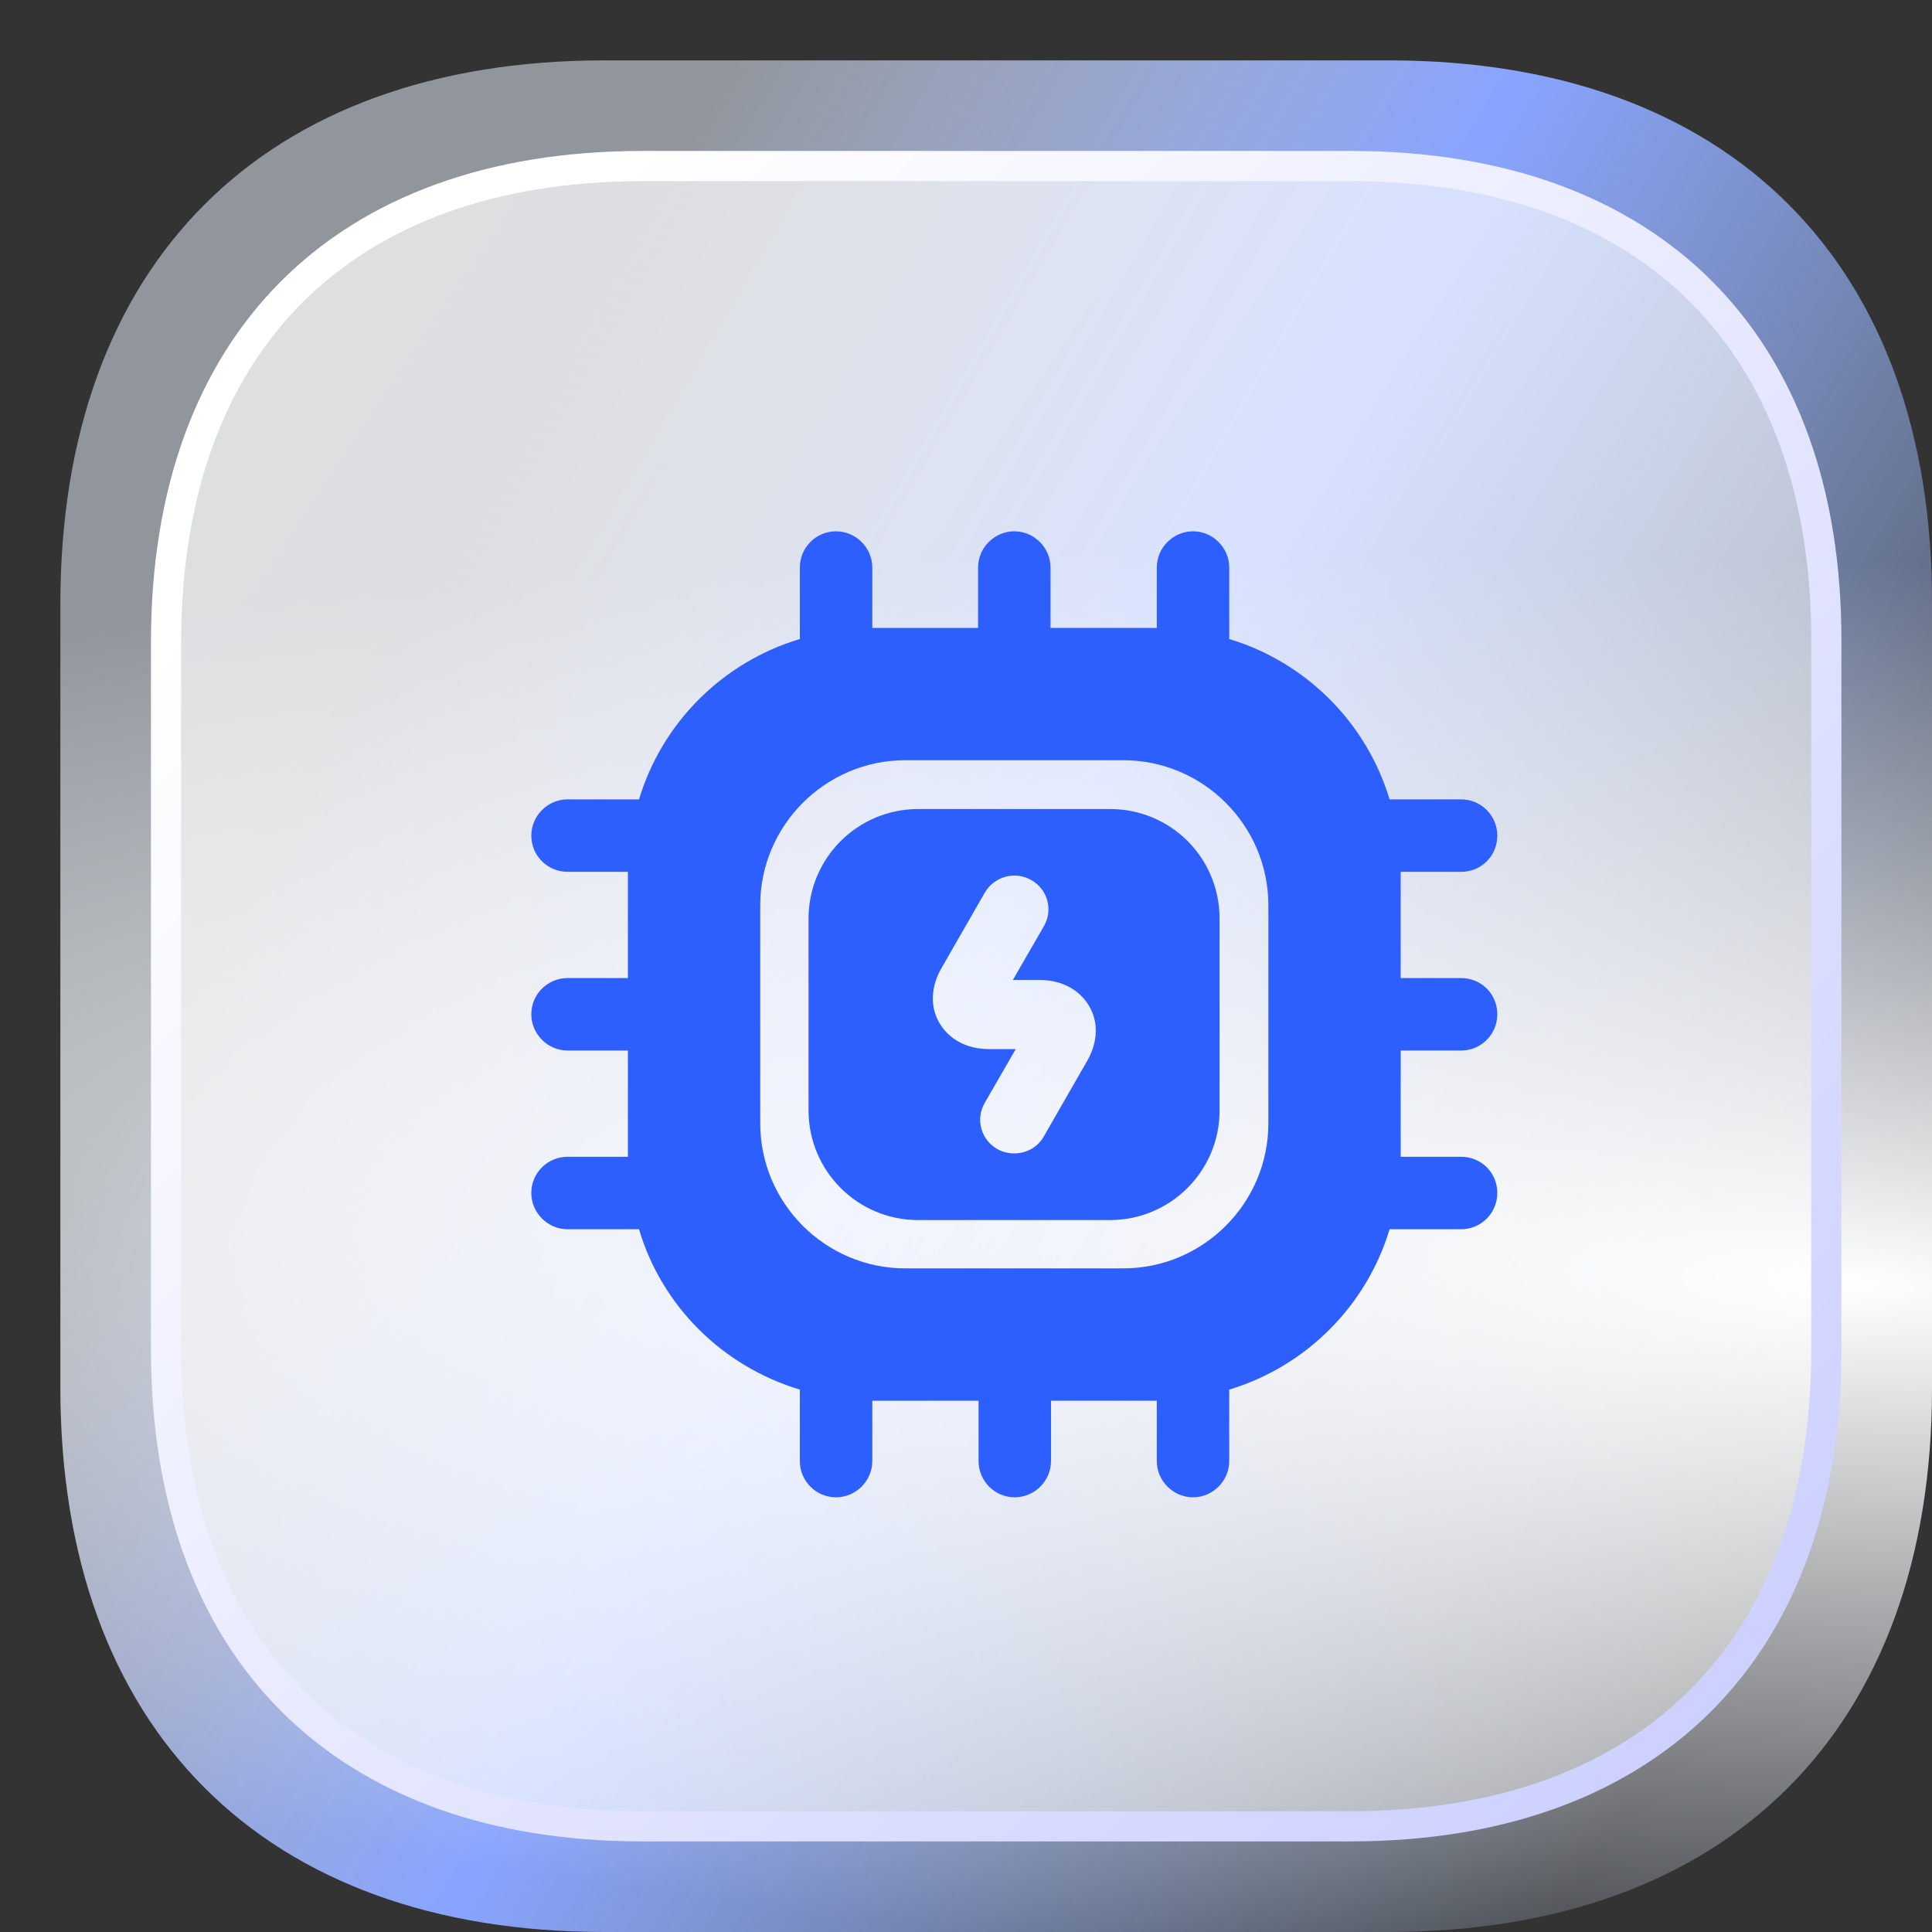 <svg width="40" height="40" viewBox="0 0 40 40" fill="none" xmlns="http://www.w3.org/2000/svg">
<rect x="0" y="0" width="40" height="40" fill="#333333" stroke="none"/>
<path d="M28.757 1.25H12.512C5.456 1.25 1.25 5.454 1.25 12.507V28.724C1.25 35.796 5.456 40 12.512 40H28.737C35.794 40 40 35.796 40 28.743V12.507C40.019 5.454 35.813 1.25 28.757 1.25Z" fill="url(#paint0_linear_1260_4824)"/>
<path d="M28.757 1.25H12.512C5.456 1.25 1.25 5.454 1.25 12.507V28.724C1.25 35.796 5.456 40 12.512 40H28.737C35.794 40 40 35.796 40 28.743V12.507C40.019 5.454 35.813 1.25 28.757 1.25Z" fill="url(#paint1_radial_1260_4824)"/>
<path d="M13.298 3.438H27.97C31.094 3.438 33.55 4.367 35.223 6.041C36.895 7.715 37.821 10.169 37.812 13.292V27.957C37.812 31.08 36.883 33.535 35.208 35.209C33.533 36.883 31.077 37.812 27.952 37.812H13.298C10.173 37.812 7.717 36.883 6.042 35.207C4.367 33.531 3.438 31.072 3.438 27.94V13.293C3.438 10.17 4.367 7.715 6.042 6.041C7.717 4.367 10.173 3.438 13.298 3.438Z" fill="url(#paint2_linear_1260_4824)" fill-opacity="0.7" stroke="url(#paint3_linear_1260_4824)" stroke-width="0.625"/>
<path d="M22.98 16.75H19.01C17.76 16.75 16.74 17.76 16.74 19.02V22.99C16.74 24.24 17.75 25.26 19.01 25.26H22.98C24.23 25.26 25.25 24.25 25.25 22.99V19.02C25.25 17.76 24.24 16.75 22.98 16.75ZM22.5 21.98L21.61 23.53C21.48 23.76 21.24 23.88 21 23.88C20.88 23.88 20.75 23.85 20.65 23.79C20.31 23.6 20.19 23.17 20.39 22.83L21.03 21.72H20.47C20.02 21.72 19.65 21.52 19.45 21.18C19.25 20.84 19.27 20.42 19.5 20.03L20.39 18.48C20.59 18.14 21.02 18.03 21.35 18.22C21.69 18.41 21.81 18.84 21.61 19.18L20.97 20.29H21.53C21.98 20.29 22.35 20.49 22.55 20.83C22.75 21.17 22.73 21.59 22.5 21.98Z" fill="#2D5FFF"/>
<path d="M30.25 21.75C30.67 21.75 31 21.41 31 21C31 20.58 30.67 20.25 30.25 20.25H29V18.05H30.25C30.67 18.05 31 17.72 31 17.3C31 16.89 30.67 16.55 30.25 16.55H28.77C28.29 14.96 27.04 13.71 25.45 13.23V11.75C25.45 11.34 25.11 11 24.7 11C24.29 11 23.95 11.34 23.95 11.75V13H21.75V11.75C21.75 11.34 21.41 11 21 11C20.59 11 20.25 11.34 20.25 11.75V13H18.06V11.75C18.06 11.34 17.72 11 17.31 11C16.89 11 16.56 11.34 16.56 11.75V13.23C14.96 13.71 13.71 14.96 13.23 16.55H11.75C11.34 16.55 11 16.89 11 17.3C11 17.72 11.34 18.05 11.75 18.05H13V20.25H11.75C11.34 20.25 11 20.58 11 21C11 21.41 11.34 21.75 11.75 21.75H13V23.95H11.75C11.34 23.95 11 24.28 11 24.7C11 25.11 11.34 25.45 11.75 25.45H13.23C13.7 27.04 14.96 28.29 16.56 28.77V30.25C16.56 30.66 16.89 31 17.31 31C17.72 31 18.06 30.66 18.06 30.25V29H20.26V30.25C20.26 30.66 20.59 31 21.01 31C21.42 31 21.76 30.66 21.76 30.25V29H23.95V30.25C23.95 30.66 24.29 31 24.7 31C25.11 31 25.45 30.66 25.45 30.25V28.77C27.04 28.29 28.29 27.04 28.77 25.45H30.25C30.67 25.45 31 25.11 31 24.7C31 24.28 30.67 23.95 30.25 23.95H29V21.75H30.25ZM26.26 23.26C26.26 24.91 24.91 26.26 23.26 26.26H18.74C17.09 26.26 15.74 24.91 15.74 23.26V18.74C15.74 17.09 17.09 15.74 18.74 15.74H23.26C24.91 15.74 26.26 17.09 26.26 18.74V23.26V23.26Z" fill="#2D5FFF"/>
<defs>
<linearGradient id="paint0_linear_1260_4824" x1="6.827" y1="-0.134" x2="43.148" y2="21.073" gradientUnits="userSpaceOnUse">
<stop offset="0.189" stop-color="#E7F0FF" stop-opacity="0.523"/>
<stop offset="0.526" stop-color="#88A4FF"/>
<stop offset="1" stop-color="#B4D2FF" stop-opacity="0.1"/>
</linearGradient>
<radialGradient id="paint1_radial_1260_4824" cx="0" cy="0" r="1" gradientTransform="matrix(-21.833 -15.013 58.948 -2.6 38.554 26.61)" gradientUnits="userSpaceOnUse">
<stop stop-color="white"/>
<stop offset="1" stop-color="white" stop-opacity="0"/>
</radialGradient>
<linearGradient id="paint2_linear_1260_4824" x1="4.062" y1="4.062" x2="45.392" y2="31.883" gradientUnits="userSpaceOnUse">
<stop stop-color="white"/>
<stop offset="0.447" stop-color="white" stop-opacity="0.955"/>
<stop offset="1" stop-color="white" stop-opacity="0.5"/>
</linearGradient>
<linearGradient id="paint3_linear_1260_4824" x1="8.482" y1="7.929" x2="40.648" y2="39.034" gradientUnits="userSpaceOnUse">
<stop stop-color="white"/>
<stop offset="1" stop-color="#C5C9FF"/>
</linearGradient>
</defs>
</svg>
